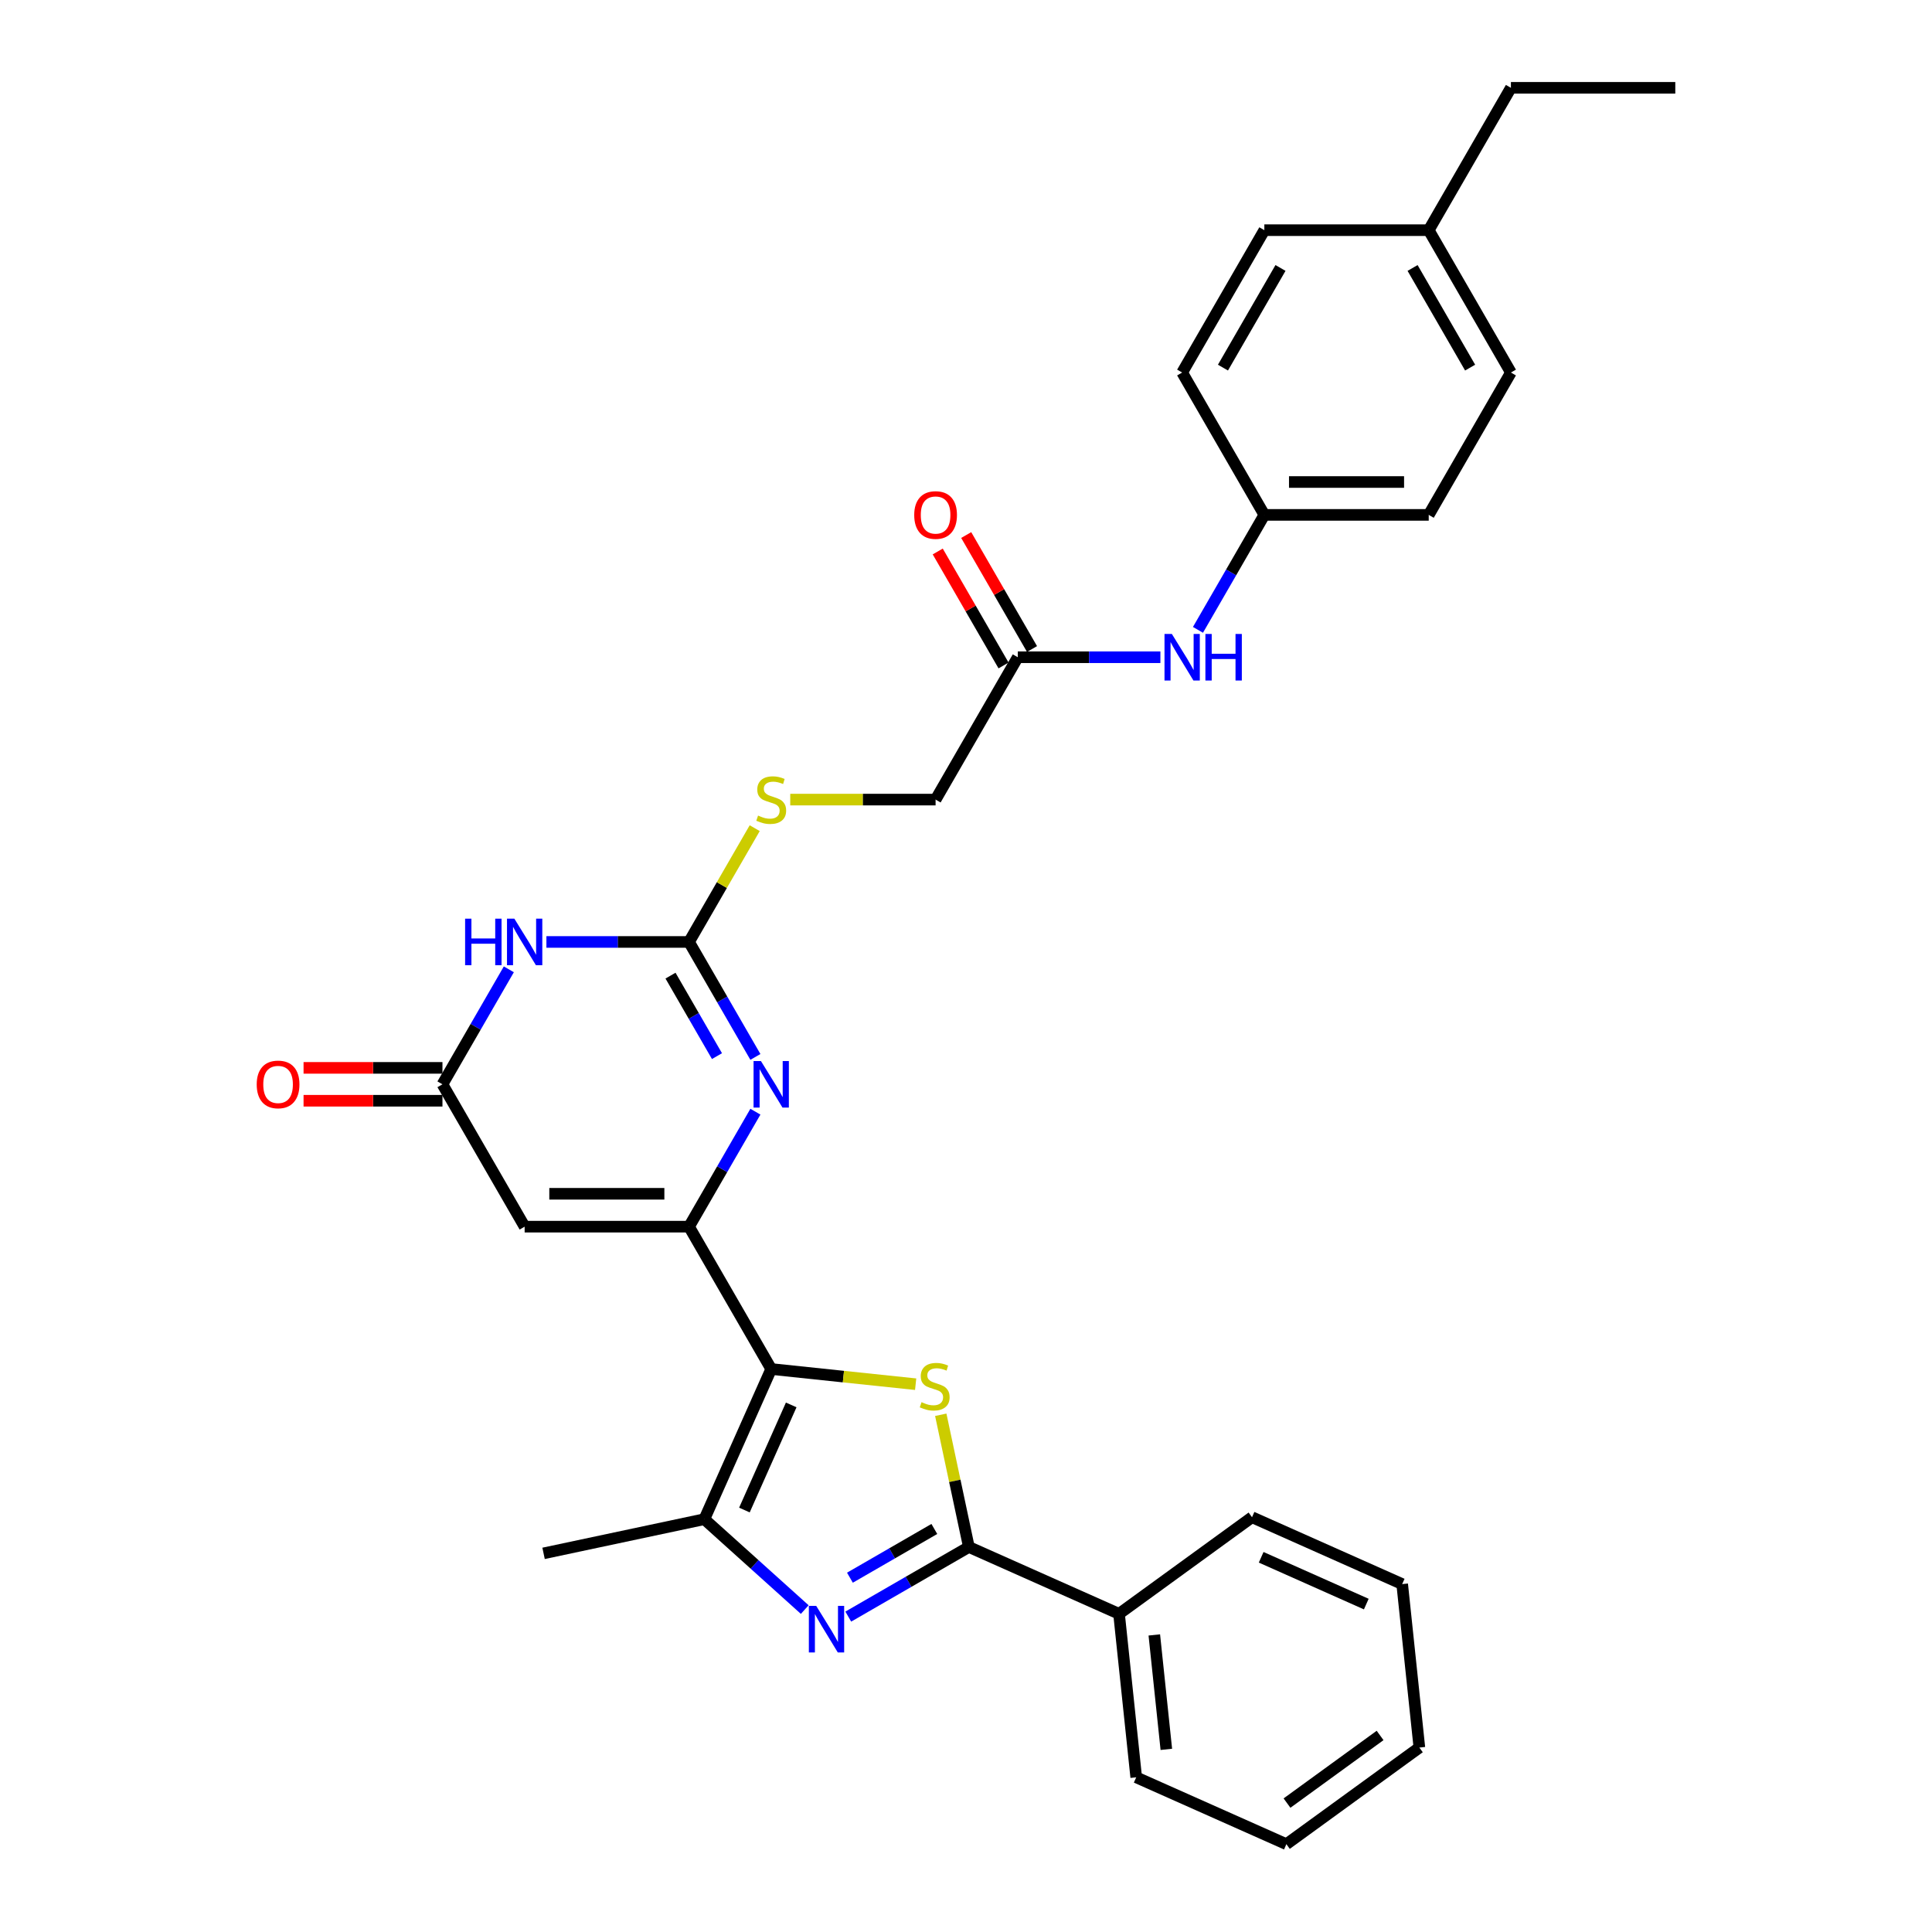 <?xml version='1.0' encoding='iso-8859-1'?>
<svg version='1.1' baseProfile='full'
              xmlns='http://www.w3.org/2000/svg'
                      xmlns:rdkit='http://www.rdkit.org/xml'
                      xmlns:xlink='http://www.w3.org/1999/xlink'
                  xml:space='preserve'
width='1000px' height='1000px' viewBox='0 0 1000 1000'>
<!-- END OF HEADER -->
<rect style='opacity:1.0;fill:#FFFFFF;stroke:none' width='1000' height='1000' x='0' y='0'> </rect>
<path class='bond-0' d='M 399.178,708.602 L 356.637,634.919' style='fill:none;fill-rule:evenodd;stroke:#000000;stroke-width:6px;stroke-linecap:butt;stroke-linejoin:miter;stroke-opacity:1' />
<path class='bond-1' d='M 399.178,708.602 L 436.56,712.531' style='fill:none;fill-rule:evenodd;stroke:#000000;stroke-width:6px;stroke-linecap:butt;stroke-linejoin:miter;stroke-opacity:1' />
<path class='bond-1' d='M 436.56,712.531 L 473.941,716.46' style='fill:none;fill-rule:evenodd;stroke:#CCCC00;stroke-width:6px;stroke-linecap:butt;stroke-linejoin:miter;stroke-opacity:1' />
<path class='bond-7' d='M 399.178,708.602 L 364.572,786.328' style='fill:none;fill-rule:evenodd;stroke:#000000;stroke-width:6px;stroke-linecap:butt;stroke-linejoin:miter;stroke-opacity:1' />
<path class='bond-7' d='M 409.532,727.182 L 385.308,781.59' style='fill:none;fill-rule:evenodd;stroke:#000000;stroke-width:6px;stroke-linecap:butt;stroke-linejoin:miter;stroke-opacity:1' />
<path class='bond-4' d='M 356.637,634.919 L 373.816,605.165' style='fill:none;fill-rule:evenodd;stroke:#000000;stroke-width:6px;stroke-linecap:butt;stroke-linejoin:miter;stroke-opacity:1' />
<path class='bond-4' d='M 373.816,605.165 L 390.994,575.41' style='fill:none;fill-rule:evenodd;stroke:#0000FF;stroke-width:6px;stroke-linecap:butt;stroke-linejoin:miter;stroke-opacity:1' />
<path class='bond-8' d='M 356.637,634.919 L 271.555,634.919' style='fill:none;fill-rule:evenodd;stroke:#000000;stroke-width:6px;stroke-linecap:butt;stroke-linejoin:miter;stroke-opacity:1' />
<path class='bond-8' d='M 343.875,617.902 L 284.318,617.902' style='fill:none;fill-rule:evenodd;stroke:#000000;stroke-width:6px;stroke-linecap:butt;stroke-linejoin:miter;stroke-opacity:1' />
<path class='bond-3' d='M 486.937,732.283 L 494.21,766.5' style='fill:none;fill-rule:evenodd;stroke:#CCCC00;stroke-width:6px;stroke-linecap:butt;stroke-linejoin:miter;stroke-opacity:1' />
<path class='bond-3' d='M 494.21,766.5 L 501.483,800.718' style='fill:none;fill-rule:evenodd;stroke:#000000;stroke-width:6px;stroke-linecap:butt;stroke-linejoin:miter;stroke-opacity:1' />
<path class='bond-2' d='M 416.535,833.116 L 390.554,809.722' style='fill:none;fill-rule:evenodd;stroke:#0000FF;stroke-width:6px;stroke-linecap:butt;stroke-linejoin:miter;stroke-opacity:1' />
<path class='bond-2' d='M 390.554,809.722 L 364.572,786.328' style='fill:none;fill-rule:evenodd;stroke:#000000;stroke-width:6px;stroke-linecap:butt;stroke-linejoin:miter;stroke-opacity:1' />
<path class='bond-31' d='M 439.065,836.755 L 470.274,818.736' style='fill:none;fill-rule:evenodd;stroke:#0000FF;stroke-width:6px;stroke-linecap:butt;stroke-linejoin:miter;stroke-opacity:1' />
<path class='bond-31' d='M 470.274,818.736 L 501.483,800.718' style='fill:none;fill-rule:evenodd;stroke:#000000;stroke-width:6px;stroke-linecap:butt;stroke-linejoin:miter;stroke-opacity:1' />
<path class='bond-31' d='M 439.92,816.613 L 461.766,804' style='fill:none;fill-rule:evenodd;stroke:#0000FF;stroke-width:6px;stroke-linecap:butt;stroke-linejoin:miter;stroke-opacity:1' />
<path class='bond-31' d='M 461.766,804 L 483.612,791.387' style='fill:none;fill-rule:evenodd;stroke:#000000;stroke-width:6px;stroke-linecap:butt;stroke-linejoin:miter;stroke-opacity:1' />
<path class='bond-13' d='M 501.483,800.718 L 579.209,835.324' style='fill:none;fill-rule:evenodd;stroke:#000000;stroke-width:6px;stroke-linecap:butt;stroke-linejoin:miter;stroke-opacity:1' />
<path class='bond-5' d='M 390.994,547.061 L 373.816,517.307' style='fill:none;fill-rule:evenodd;stroke:#0000FF;stroke-width:6px;stroke-linecap:butt;stroke-linejoin:miter;stroke-opacity:1' />
<path class='bond-5' d='M 373.816,517.307 L 356.637,487.553' style='fill:none;fill-rule:evenodd;stroke:#000000;stroke-width:6px;stroke-linecap:butt;stroke-linejoin:miter;stroke-opacity:1' />
<path class='bond-5' d='M 371.104,546.643 L 359.079,525.815' style='fill:none;fill-rule:evenodd;stroke:#0000FF;stroke-width:6px;stroke-linecap:butt;stroke-linejoin:miter;stroke-opacity:1' />
<path class='bond-5' d='M 359.079,525.815 L 347.054,504.987' style='fill:none;fill-rule:evenodd;stroke:#000000;stroke-width:6px;stroke-linecap:butt;stroke-linejoin:miter;stroke-opacity:1' />
<path class='bond-11' d='M 356.637,487.553 L 373.639,458.105' style='fill:none;fill-rule:evenodd;stroke:#000000;stroke-width:6px;stroke-linecap:butt;stroke-linejoin:miter;stroke-opacity:1' />
<path class='bond-11' d='M 373.639,458.105 L 390.641,428.657' style='fill:none;fill-rule:evenodd;stroke:#CCCC00;stroke-width:6px;stroke-linecap:butt;stroke-linejoin:miter;stroke-opacity:1' />
<path class='bond-32' d='M 356.637,487.553 L 319.729,487.553' style='fill:none;fill-rule:evenodd;stroke:#000000;stroke-width:6px;stroke-linecap:butt;stroke-linejoin:miter;stroke-opacity:1' />
<path class='bond-32' d='M 319.729,487.553 L 282.82,487.553' style='fill:none;fill-rule:evenodd;stroke:#0000FF;stroke-width:6px;stroke-linecap:butt;stroke-linejoin:miter;stroke-opacity:1' />
<path class='bond-6' d='M 263.372,501.727 L 246.193,531.482' style='fill:none;fill-rule:evenodd;stroke:#0000FF;stroke-width:6px;stroke-linecap:butt;stroke-linejoin:miter;stroke-opacity:1' />
<path class='bond-6' d='M 246.193,531.482 L 229.014,561.236' style='fill:none;fill-rule:evenodd;stroke:#000000;stroke-width:6px;stroke-linecap:butt;stroke-linejoin:miter;stroke-opacity:1' />
<path class='bond-18' d='M 364.572,786.328 L 281.35,804.017' style='fill:none;fill-rule:evenodd;stroke:#000000;stroke-width:6px;stroke-linecap:butt;stroke-linejoin:miter;stroke-opacity:1' />
<path class='bond-9' d='M 271.555,634.919 L 229.014,561.236' style='fill:none;fill-rule:evenodd;stroke:#000000;stroke-width:6px;stroke-linecap:butt;stroke-linejoin:miter;stroke-opacity:1' />
<path class='bond-14' d='M 229.014,552.728 L 193.067,552.728' style='fill:none;fill-rule:evenodd;stroke:#000000;stroke-width:6px;stroke-linecap:butt;stroke-linejoin:miter;stroke-opacity:1' />
<path class='bond-14' d='M 193.067,552.728 L 157.12,552.728' style='fill:none;fill-rule:evenodd;stroke:#FF0000;stroke-width:6px;stroke-linecap:butt;stroke-linejoin:miter;stroke-opacity:1' />
<path class='bond-14' d='M 229.014,569.744 L 193.067,569.744' style='fill:none;fill-rule:evenodd;stroke:#000000;stroke-width:6px;stroke-linecap:butt;stroke-linejoin:miter;stroke-opacity:1' />
<path class='bond-14' d='M 193.067,569.744 L 157.12,569.744' style='fill:none;fill-rule:evenodd;stroke:#FF0000;stroke-width:6px;stroke-linecap:butt;stroke-linejoin:miter;stroke-opacity:1' />
<path class='bond-10' d='M 526.801,340.187 L 484.26,413.87' style='fill:none;fill-rule:evenodd;stroke:#000000;stroke-width:6px;stroke-linecap:butt;stroke-linejoin:miter;stroke-opacity:1' />
<path class='bond-12' d='M 526.801,340.187 L 563.709,340.187' style='fill:none;fill-rule:evenodd;stroke:#000000;stroke-width:6px;stroke-linecap:butt;stroke-linejoin:miter;stroke-opacity:1' />
<path class='bond-12' d='M 563.709,340.187 L 600.618,340.187' style='fill:none;fill-rule:evenodd;stroke:#0000FF;stroke-width:6px;stroke-linecap:butt;stroke-linejoin:miter;stroke-opacity:1' />
<path class='bond-15' d='M 534.169,335.933 L 517.138,306.434' style='fill:none;fill-rule:evenodd;stroke:#000000;stroke-width:6px;stroke-linecap:butt;stroke-linejoin:miter;stroke-opacity:1' />
<path class='bond-15' d='M 517.138,306.434 L 500.107,276.935' style='fill:none;fill-rule:evenodd;stroke:#FF0000;stroke-width:6px;stroke-linecap:butt;stroke-linejoin:miter;stroke-opacity:1' />
<path class='bond-15' d='M 519.432,344.441 L 502.401,314.942' style='fill:none;fill-rule:evenodd;stroke:#000000;stroke-width:6px;stroke-linecap:butt;stroke-linejoin:miter;stroke-opacity:1' />
<path class='bond-15' d='M 502.401,314.942 L 485.37,285.443' style='fill:none;fill-rule:evenodd;stroke:#FF0000;stroke-width:6px;stroke-linecap:butt;stroke-linejoin:miter;stroke-opacity:1' />
<path class='bond-16' d='M 409.03,413.87 L 446.645,413.87' style='fill:none;fill-rule:evenodd;stroke:#CCCC00;stroke-width:6px;stroke-linecap:butt;stroke-linejoin:miter;stroke-opacity:1' />
<path class='bond-16' d='M 446.645,413.87 L 484.26,413.87' style='fill:none;fill-rule:evenodd;stroke:#000000;stroke-width:6px;stroke-linecap:butt;stroke-linejoin:miter;stroke-opacity:1' />
<path class='bond-17' d='M 620.066,326.012 L 637.245,296.258' style='fill:none;fill-rule:evenodd;stroke:#0000FF;stroke-width:6px;stroke-linecap:butt;stroke-linejoin:miter;stroke-opacity:1' />
<path class='bond-17' d='M 637.245,296.258 L 654.424,266.504' style='fill:none;fill-rule:evenodd;stroke:#000000;stroke-width:6px;stroke-linecap:butt;stroke-linejoin:miter;stroke-opacity:1' />
<path class='bond-24' d='M 579.209,835.324 L 588.103,919.94' style='fill:none;fill-rule:evenodd;stroke:#000000;stroke-width:6px;stroke-linecap:butt;stroke-linejoin:miter;stroke-opacity:1' />
<path class='bond-24' d='M 597.467,846.237 L 603.692,905.468' style='fill:none;fill-rule:evenodd;stroke:#000000;stroke-width:6px;stroke-linecap:butt;stroke-linejoin:miter;stroke-opacity:1' />
<path class='bond-25' d='M 579.209,835.324 L 648.042,785.314' style='fill:none;fill-rule:evenodd;stroke:#000000;stroke-width:6px;stroke-linecap:butt;stroke-linejoin:miter;stroke-opacity:1' />
<path class='bond-20' d='M 654.424,266.504 L 611.883,192.821' style='fill:none;fill-rule:evenodd;stroke:#000000;stroke-width:6px;stroke-linecap:butt;stroke-linejoin:miter;stroke-opacity:1' />
<path class='bond-21' d='M 654.424,266.504 L 739.505,266.504' style='fill:none;fill-rule:evenodd;stroke:#000000;stroke-width:6px;stroke-linecap:butt;stroke-linejoin:miter;stroke-opacity:1' />
<path class='bond-21' d='M 667.186,249.487 L 726.743,249.487' style='fill:none;fill-rule:evenodd;stroke:#000000;stroke-width:6px;stroke-linecap:butt;stroke-linejoin:miter;stroke-opacity:1' />
<path class='bond-19' d='M 739.505,119.138 L 782.046,192.821' style='fill:none;fill-rule:evenodd;stroke:#000000;stroke-width:6px;stroke-linecap:butt;stroke-linejoin:miter;stroke-opacity:1' />
<path class='bond-19' d='M 731.15,138.698 L 760.929,190.276' style='fill:none;fill-rule:evenodd;stroke:#000000;stroke-width:6px;stroke-linecap:butt;stroke-linejoin:miter;stroke-opacity:1' />
<path class='bond-26' d='M 739.505,119.138 L 782.046,45.455' style='fill:none;fill-rule:evenodd;stroke:#000000;stroke-width:6px;stroke-linecap:butt;stroke-linejoin:miter;stroke-opacity:1' />
<path class='bond-34' d='M 739.505,119.138 L 654.424,119.138' style='fill:none;fill-rule:evenodd;stroke:#000000;stroke-width:6px;stroke-linecap:butt;stroke-linejoin:miter;stroke-opacity:1' />
<path class='bond-23' d='M 611.883,192.821 L 654.424,119.138' style='fill:none;fill-rule:evenodd;stroke:#000000;stroke-width:6px;stroke-linecap:butt;stroke-linejoin:miter;stroke-opacity:1' />
<path class='bond-23' d='M 633,190.276 L 662.779,138.698' style='fill:none;fill-rule:evenodd;stroke:#000000;stroke-width:6px;stroke-linecap:butt;stroke-linejoin:miter;stroke-opacity:1' />
<path class='bond-22' d='M 739.505,266.504 L 782.046,192.821' style='fill:none;fill-rule:evenodd;stroke:#000000;stroke-width:6px;stroke-linecap:butt;stroke-linejoin:miter;stroke-opacity:1' />
<path class='bond-28' d='M 588.103,919.94 L 665.829,954.545' style='fill:none;fill-rule:evenodd;stroke:#000000;stroke-width:6px;stroke-linecap:butt;stroke-linejoin:miter;stroke-opacity:1' />
<path class='bond-29' d='M 648.042,785.314 L 725.768,819.92' style='fill:none;fill-rule:evenodd;stroke:#000000;stroke-width:6px;stroke-linecap:butt;stroke-linejoin:miter;stroke-opacity:1' />
<path class='bond-29' d='M 652.78,806.05 L 707.188,830.274' style='fill:none;fill-rule:evenodd;stroke:#000000;stroke-width:6px;stroke-linecap:butt;stroke-linejoin:miter;stroke-opacity:1' />
<path class='bond-27' d='M 782.046,45.455 L 867.128,45.455' style='fill:none;fill-rule:evenodd;stroke:#000000;stroke-width:6px;stroke-linecap:butt;stroke-linejoin:miter;stroke-opacity:1' />
<path class='bond-33' d='M 665.829,954.545 L 734.662,904.536' style='fill:none;fill-rule:evenodd;stroke:#000000;stroke-width:6px;stroke-linecap:butt;stroke-linejoin:miter;stroke-opacity:1' />
<path class='bond-33' d='M 666.152,933.277 L 714.335,898.271' style='fill:none;fill-rule:evenodd;stroke:#000000;stroke-width:6px;stroke-linecap:butt;stroke-linejoin:miter;stroke-opacity:1' />
<path class='bond-30' d='M 725.768,819.92 L 734.662,904.536' style='fill:none;fill-rule:evenodd;stroke:#000000;stroke-width:6px;stroke-linecap:butt;stroke-linejoin:miter;stroke-opacity:1' />
<path  class='atom-2' d='M 476.987 725.765
Q 477.259 725.867, 478.383 726.344
Q 479.506 726.82, 480.731 727.127
Q 481.99 727.399, 483.215 727.399
Q 485.495 727.399, 486.823 726.31
Q 488.15 725.187, 488.15 723.247
Q 488.15 721.92, 487.469 721.103
Q 486.823 720.286, 485.802 719.844
Q 484.781 719.401, 483.079 718.891
Q 480.935 718.244, 479.642 717.631
Q 478.383 717.019, 477.464 715.726
Q 476.579 714.432, 476.579 712.254
Q 476.579 709.225, 478.621 707.354
Q 480.697 705.482, 484.781 705.482
Q 487.571 705.482, 490.736 706.809
L 489.954 709.43
Q 487.061 708.238, 484.883 708.238
Q 482.535 708.238, 481.241 709.225
Q 479.948 710.178, 479.982 711.846
Q 479.982 713.139, 480.629 713.922
Q 481.309 714.705, 482.262 715.147
Q 483.249 715.589, 484.883 716.1
Q 487.061 716.781, 488.354 717.461
Q 489.647 718.142, 490.566 719.537
Q 491.519 720.899, 491.519 723.247
Q 491.519 726.582, 489.273 728.386
Q 487.061 730.155, 483.351 730.155
Q 481.207 730.155, 479.574 729.679
Q 477.974 729.237, 476.068 728.454
L 476.987 725.765
' fill='#CCCC00'/>
<path  class='atom-3' d='M 422.474 831.211
L 430.37 843.974
Q 431.152 845.233, 432.412 847.513
Q 433.671 849.793, 433.739 849.929
L 433.739 831.211
L 436.938 831.211
L 436.938 855.306
L 433.637 855.306
L 425.163 841.353
Q 424.176 839.719, 423.121 837.848
Q 422.1 835.976, 421.793 835.397
L 421.793 855.306
L 418.662 855.306
L 418.662 831.211
L 422.474 831.211
' fill='#0000FF'/>
<path  class='atom-5' d='M 393.852 549.188
L 401.747 561.95
Q 402.53 563.21, 403.789 565.49
Q 405.049 567.77, 405.117 567.906
L 405.117 549.188
L 408.316 549.188
L 408.316 573.283
L 405.015 573.283
L 396.54 559.33
Q 395.554 557.696, 394.499 555.825
Q 393.478 553.953, 393.171 553.374
L 393.171 573.283
L 390.04 573.283
L 390.04 549.188
L 393.852 549.188
' fill='#0000FF'/>
<path  class='atom-7' d='M 240.739 475.505
L 244.006 475.505
L 244.006 485.749
L 256.326 485.749
L 256.326 475.505
L 259.593 475.505
L 259.593 499.6
L 256.326 499.6
L 256.326 488.472
L 244.006 488.472
L 244.006 499.6
L 240.739 499.6
L 240.739 475.505
' fill='#0000FF'/>
<path  class='atom-7' d='M 266.229 475.505
L 274.125 488.267
Q 274.907 489.527, 276.167 491.807
Q 277.426 494.087, 277.494 494.223
L 277.494 475.505
L 280.693 475.505
L 280.693 499.6
L 277.392 499.6
L 268.918 485.647
Q 267.931 484.013, 266.876 482.142
Q 265.855 480.27, 265.548 479.691
L 265.548 499.6
L 262.417 499.6
L 262.417 475.505
L 266.229 475.505
' fill='#0000FF'/>
<path  class='atom-12' d='M 392.371 422.14
Q 392.644 422.242, 393.767 422.718
Q 394.89 423.195, 396.115 423.501
Q 397.374 423.773, 398.599 423.773
Q 400.88 423.773, 402.207 422.684
Q 403.534 421.561, 403.534 419.621
Q 403.534 418.294, 402.854 417.477
Q 402.207 416.66, 401.186 416.218
Q 400.165 415.776, 398.463 415.265
Q 396.319 414.618, 395.026 414.006
Q 393.767 413.393, 392.848 412.1
Q 391.963 410.807, 391.963 408.629
Q 391.963 405.6, 394.005 403.728
Q 396.081 401.856, 400.165 401.856
Q 402.956 401.856, 406.121 403.183
L 405.338 405.804
Q 402.445 404.613, 400.267 404.613
Q 397.919 404.613, 396.626 405.6
Q 395.332 406.553, 395.366 408.22
Q 395.366 409.514, 396.013 410.296
Q 396.694 411.079, 397.647 411.521
Q 398.633 411.964, 400.267 412.474
Q 402.445 413.155, 403.738 413.836
Q 405.032 414.516, 405.951 415.912
Q 406.903 417.273, 406.903 419.621
Q 406.903 422.956, 404.657 424.76
Q 402.445 426.53, 398.736 426.53
Q 396.592 426.53, 394.958 426.053
Q 393.358 425.611, 391.453 424.828
L 392.371 422.14
' fill='#CCCC00'/>
<path  class='atom-13' d='M 606.556 328.139
L 614.452 340.901
Q 615.235 342.161, 616.494 344.441
Q 617.753 346.721, 617.821 346.857
L 617.821 328.139
L 621.02 328.139
L 621.02 352.234
L 617.719 352.234
L 609.245 338.281
Q 608.258 336.647, 607.203 334.775
Q 606.182 332.904, 605.876 332.325
L 605.876 352.234
L 602.745 352.234
L 602.745 328.139
L 606.556 328.139
' fill='#0000FF'/>
<path  class='atom-13' d='M 623.913 328.139
L 627.18 328.139
L 627.18 338.383
L 639.5 338.383
L 639.5 328.139
L 642.767 328.139
L 642.767 352.234
L 639.5 352.234
L 639.5 341.106
L 627.18 341.106
L 627.18 352.234
L 623.913 352.234
L 623.913 328.139
' fill='#0000FF'/>
<path  class='atom-15' d='M 132.872 561.304
Q 132.872 555.518, 135.731 552.285
Q 138.589 549.052, 143.933 549.052
Q 149.276 549.052, 152.134 552.285
Q 154.993 555.518, 154.993 561.304
Q 154.993 567.157, 152.1 570.493
Q 149.208 573.794, 143.933 573.794
Q 138.623 573.794, 135.731 570.493
Q 132.872 567.191, 132.872 561.304
M 143.933 571.071
Q 147.608 571.071, 149.582 568.621
Q 151.59 566.136, 151.59 561.304
Q 151.59 556.573, 149.582 554.191
Q 147.608 551.775, 143.933 551.775
Q 140.257 551.775, 138.249 554.157
Q 136.275 556.539, 136.275 561.304
Q 136.275 566.171, 138.249 568.621
Q 140.257 571.071, 143.933 571.071
' fill='#FF0000'/>
<path  class='atom-16' d='M 473.199 266.572
Q 473.199 260.786, 476.058 257.553
Q 478.917 254.32, 484.26 254.32
Q 489.603 254.32, 492.462 257.553
Q 495.32 260.786, 495.32 266.572
Q 495.32 272.425, 492.428 275.761
Q 489.535 279.062, 484.26 279.062
Q 478.951 279.062, 476.058 275.761
Q 473.199 272.459, 473.199 266.572
M 484.26 276.339
Q 487.935 276.339, 489.909 273.889
Q 491.917 271.404, 491.917 266.572
Q 491.917 261.841, 489.909 259.459
Q 487.935 257.043, 484.26 257.043
Q 480.584 257.043, 478.576 259.425
Q 476.602 261.807, 476.602 266.572
Q 476.602 271.438, 478.576 273.889
Q 480.584 276.339, 484.26 276.339
' fill='#FF0000'/>
</svg>
